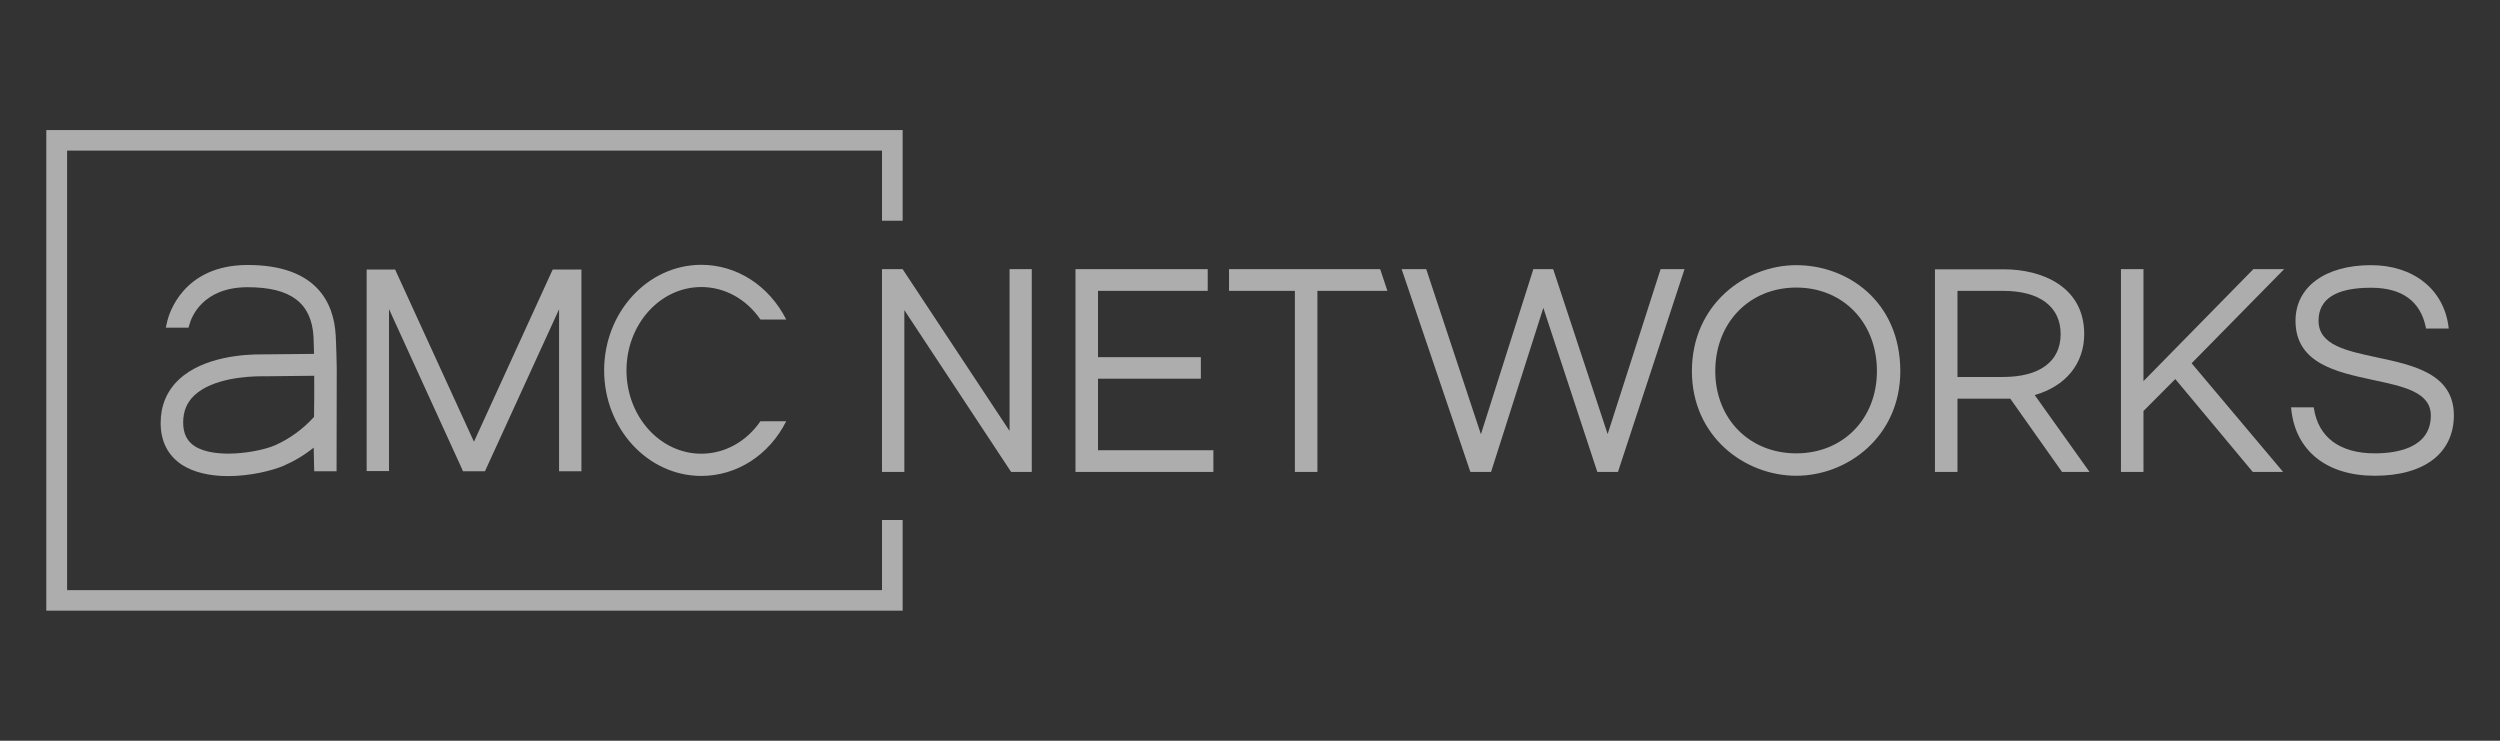 <svg width="216" height="64" viewBox="0 0 216 64" fill="none" xmlns="http://www.w3.org/2000/svg">
<rect x="0" y="0" width="216" height="64" fill="#333333" stroke="none"/>
<g clip-path="url(#clip0_5231_13318)">
<path d="M50.235 23.285V40.715H48.304V26.72L41.901 40.715H39.999L39.939 40.565L33.61 26.705V40.7H31.679V23.285H34.145L34.205 23.435L40.95 38.165L47.754 23.285H50.235V23.285ZM29.094 31.775L29.079 40.715H27.147L27.103 38.675C26.301 39.32 25.424 39.845 24.488 40.25C23.448 40.685 21.576 41.135 19.704 41.135C18.07 41.135 16.703 40.79 15.722 40.16C14.504 39.35 13.88 38.135 13.88 36.545C13.88 35.045 14.415 33.77 15.455 32.795C17.579 30.8 21.175 30.605 22.631 30.62C22.794 30.62 26.182 30.59 27.133 30.575C27.118 29.975 27.103 29.525 27.088 29.09C26.91 26.165 25.112 24.815 21.398 24.815C17.49 24.815 16.539 27.44 16.391 27.965L16.287 28.31H14.326L14.459 27.725C14.578 27.23 15.752 22.895 21.398 22.895C27.4 22.895 28.856 26.21 29.005 28.985C29.049 29.645 29.094 31.685 29.094 31.775M23.002 32.51H22.616C21.398 32.51 18.367 32.675 16.792 34.16C16.138 34.775 15.826 35.54 15.826 36.515C15.826 37.445 16.153 38.105 16.807 38.54C18.56 39.68 22.259 39.11 23.745 38.48C25.038 37.91 26.182 37.07 27.133 36.02C27.147 34.715 27.162 33.515 27.147 32.465L23.002 32.51V32.51ZM77.989 19.07V11.24H4V52.76H77.989V44.93H76.206V50.99H5.798V13.01H76.206V19.07H77.989V19.07ZM65.702 36.395C64.483 38.165 62.611 39.2 60.591 39.2C57.025 39.2 54.128 35.975 54.128 32C54.128 28.025 57.025 24.8 60.591 24.8C62.611 24.8 64.483 25.835 65.702 27.605H67.93C66.445 24.68 63.666 22.88 60.591 22.88C55.97 22.88 52.197 26.975 52.197 32C52.197 37.025 55.97 41.12 60.591 41.12C63.666 41.12 66.459 39.32 67.93 36.395H65.702Z" fill="white" fill-opacity="0.6"/>
<path d="M87.227 37.235L77.986 23.255H76.203V40.775H78.135V26.795L87.361 40.775H89.144V23.255H87.227V37.235Z" fill="white" fill-opacity="0.6"/>
<path d="M94.868 32.72H103.753V30.86H94.868V25.13H104.347V23.255H92.922V40.775H104.837V38.9H94.868V32.72Z" fill="white" fill-opacity="0.6"/>
<path d="M106.188 25.13H111.878V40.775H113.824V25.13H119.871L119.247 23.255H106.188V25.13Z" fill="white" fill-opacity="0.6"/>
<path d="M143.476 23.255L138.9 37.505L134.22 23.33L134.191 23.255H132.482L127.951 37.52L123.226 23.255H121.102L127.015 40.7L127.044 40.775H128.827L133.344 26.6L137.979 40.685L138.009 40.775H139.792L145.542 23.255H143.476Z" fill="white" fill-opacity="0.6"/>
<path d="M155.198 22.91C150.771 22.91 146.18 26.33 146.18 32.06C146.18 37.73 150.756 41.105 155.198 41.105C159.625 41.105 164.187 37.715 164.187 32.06C164.172 26.06 159.655 22.91 155.198 22.91M155.198 39.17C151.142 39.17 148.2 36.185 148.2 32.06C148.2 27.89 151.142 24.845 155.198 24.845C159.254 24.845 162.166 27.875 162.166 32.06C162.166 36.185 159.239 39.17 155.198 39.17Z" fill="white" fill-opacity="0.6"/>
<path d="M180.076 28.865C180.076 24.725 176.361 23.27 173.167 23.27H167.18V40.775H169.126V34.445H173.167H173.687L178.159 40.775H180.536L175.797 34.13C178.471 33.38 180.076 31.415 180.076 28.865M169.126 25.13H173.063C176.228 25.13 178.04 26.495 178.04 28.865C178.04 31.235 176.228 32.57 173.063 32.57H169.126V25.13Z" fill="white" fill-opacity="0.6"/>
<path d="M197.349 23.255H194.69L185.196 32.93V23.255H183.25V40.775H185.196V35.51L187.945 32.75L194.601 40.73L194.645 40.775H197.26L189.356 31.385L197.349 23.255Z" fill="white" fill-opacity="0.6"/>
<path d="M205.418 30.89C202.685 30.305 200.322 29.81 200.322 27.71C200.322 25.82 201.838 24.86 204.854 24.86C207.543 24.86 209.133 26.03 209.593 28.295L209.608 28.385H211.569L211.554 28.25C211.153 25.01 208.524 22.91 204.854 22.91C200.887 22.91 198.332 24.8 198.332 27.71C198.332 31.4 201.882 32.15 205.017 32.825C207.706 33.395 210.024 33.89 210.024 35.9C210.024 38.75 206.993 39.17 205.181 39.17C202.165 39.17 200.308 37.79 199.921 35.285L199.906 35.195H197.945L197.96 35.315C198.317 38.945 201.021 41.105 205.181 41.105C209.46 41.105 212.015 39.155 212.015 35.87C212 32.285 208.494 31.55 205.418 30.89" fill="white" fill-opacity="0.6"/>
</g>
<defs>
<clipPath id="clip0_5231_13318">
<rect width="208" height="48" fill="white" transform="translate(4 8)"/>
</clipPath>
</defs>
</svg>
